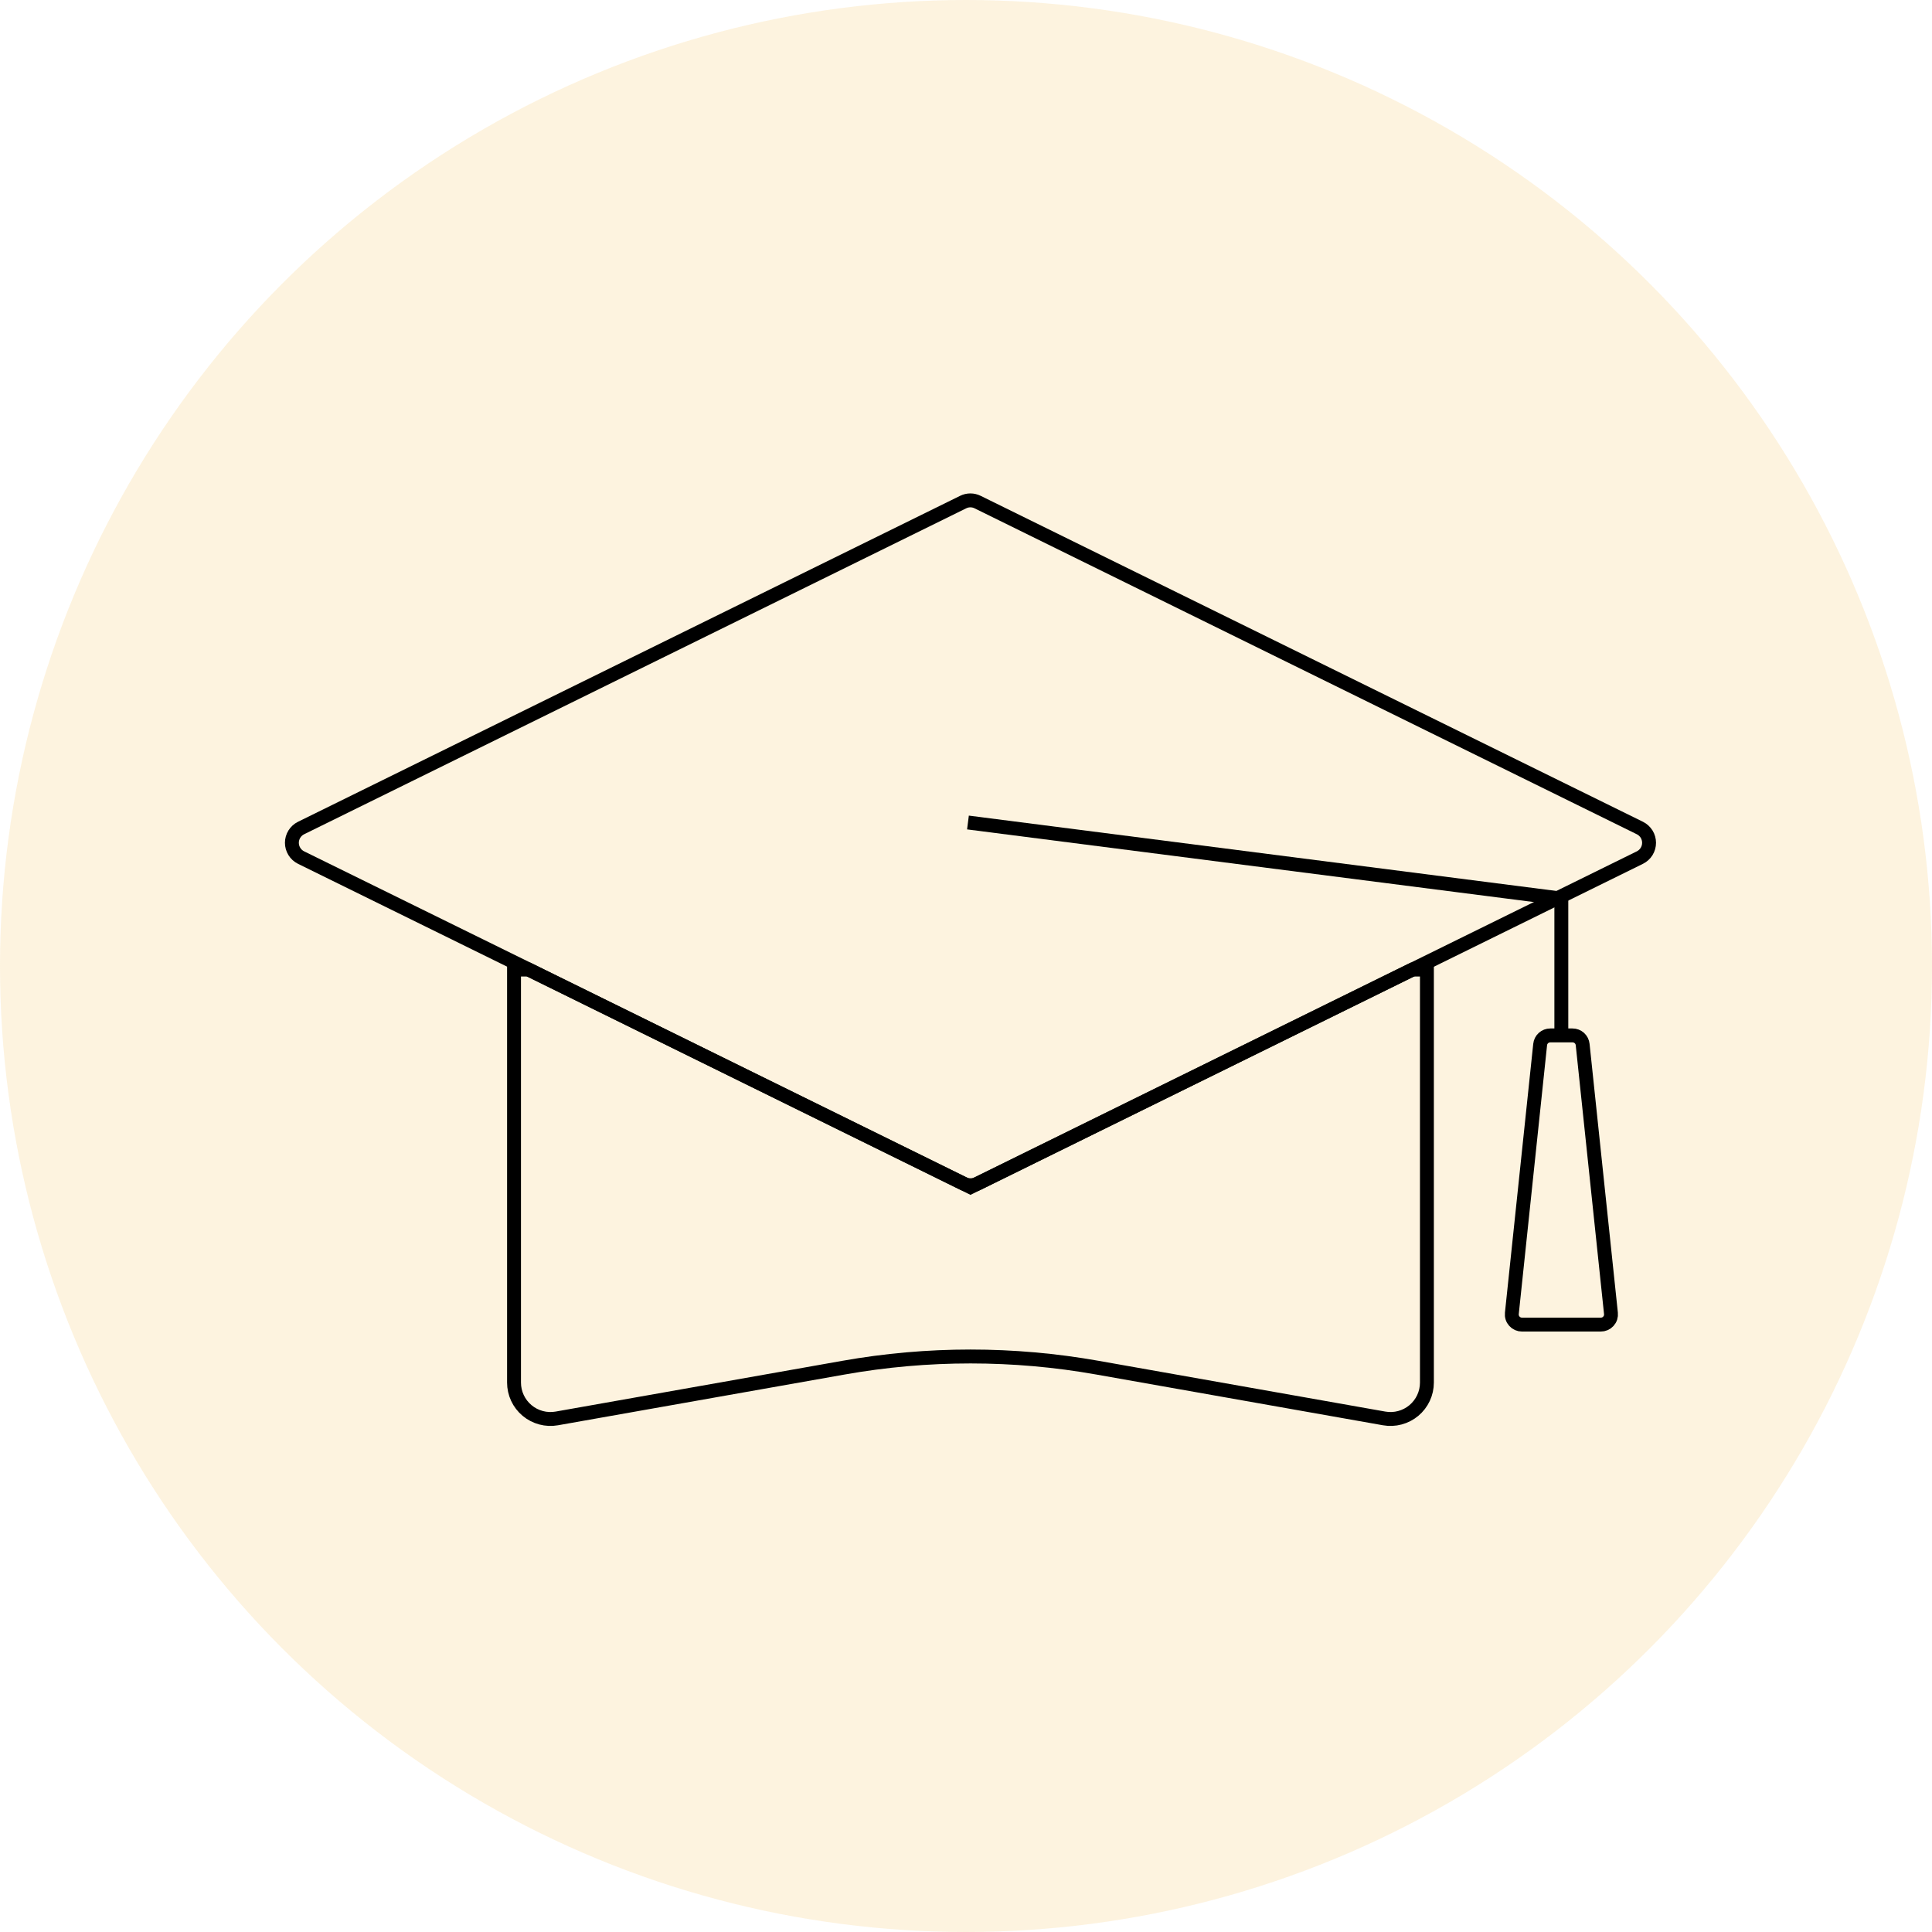 <svg width="139" height="139" viewBox="0 0 139 139" fill="none" xmlns="http://www.w3.org/2000/svg">
<circle opacity="0.2" cx="69.5" cy="69.5" r="69.5" fill="#F6C363"/>
<path d="M117.987 59.574C118.184 59.672 118.35 59.824 118.467 60.011C118.583 60.199 118.644 60.415 118.644 60.636C118.644 60.856 118.583 61.073 118.467 61.26C118.35 61.448 118.184 61.599 117.987 61.698L101.614 69.758L70.351 85.148C70.189 85.23 70.011 85.272 69.829 85.272C69.648 85.272 69.47 85.23 69.308 85.148L38.045 69.758L21.658 61.698C21.46 61.599 21.294 61.448 21.178 61.26C21.062 61.073 21 60.856 21 60.636C21 60.415 21.062 60.199 21.178 60.011C21.294 59.824 21.46 59.672 21.658 59.574L69.293 36.123C69.455 36.042 69.634 36 69.815 36C69.996 36 70.175 36.042 70.337 36.123L117.987 59.574Z" stroke="black" stroke-miterlimit="10"/>
<path d="M102.661 69.758V99.47C102.661 99.853 102.577 100.232 102.415 100.579C102.253 100.926 102.017 101.233 101.724 101.479C101.43 101.725 101.086 101.903 100.716 102.002C100.346 102.101 99.959 102.117 99.582 102.05L78.969 98.401C72.918 97.325 66.725 97.325 60.674 98.401L40.062 102.05C39.685 102.117 39.298 102.101 38.928 102.002C38.557 101.903 38.214 101.725 37.92 101.479C37.626 101.233 37.39 100.926 37.228 100.579C37.066 100.232 36.982 99.853 36.982 99.47V69.758H38.037L69.822 85.408L101.607 69.758H102.661Z" stroke="black" stroke-miterlimit="10"/>
<path d="M69.641 59.176L112.332 64.65V74.33" stroke="black" stroke-miterlimit="10"/>
<path d="M115.165 95.3H109.502C109.399 95.3 109.297 95.279 109.203 95.238C109.108 95.196 109.024 95.135 108.955 95.058C108.886 94.982 108.834 94.892 108.803 94.794C108.771 94.696 108.761 94.592 108.772 94.49L110.808 75.151C110.826 74.97 110.911 74.803 111.046 74.681C111.181 74.56 111.356 74.493 111.538 74.494H113.136C113.318 74.493 113.493 74.56 113.628 74.681C113.763 74.803 113.848 74.97 113.866 75.151L115.902 94.49C115.913 94.593 115.903 94.697 115.871 94.795C115.839 94.894 115.786 94.984 115.716 95.061C115.646 95.138 115.561 95.199 115.466 95.24C115.371 95.281 115.268 95.301 115.165 95.3Z" stroke="black" stroke-miterlimit="10"/>
</svg>
